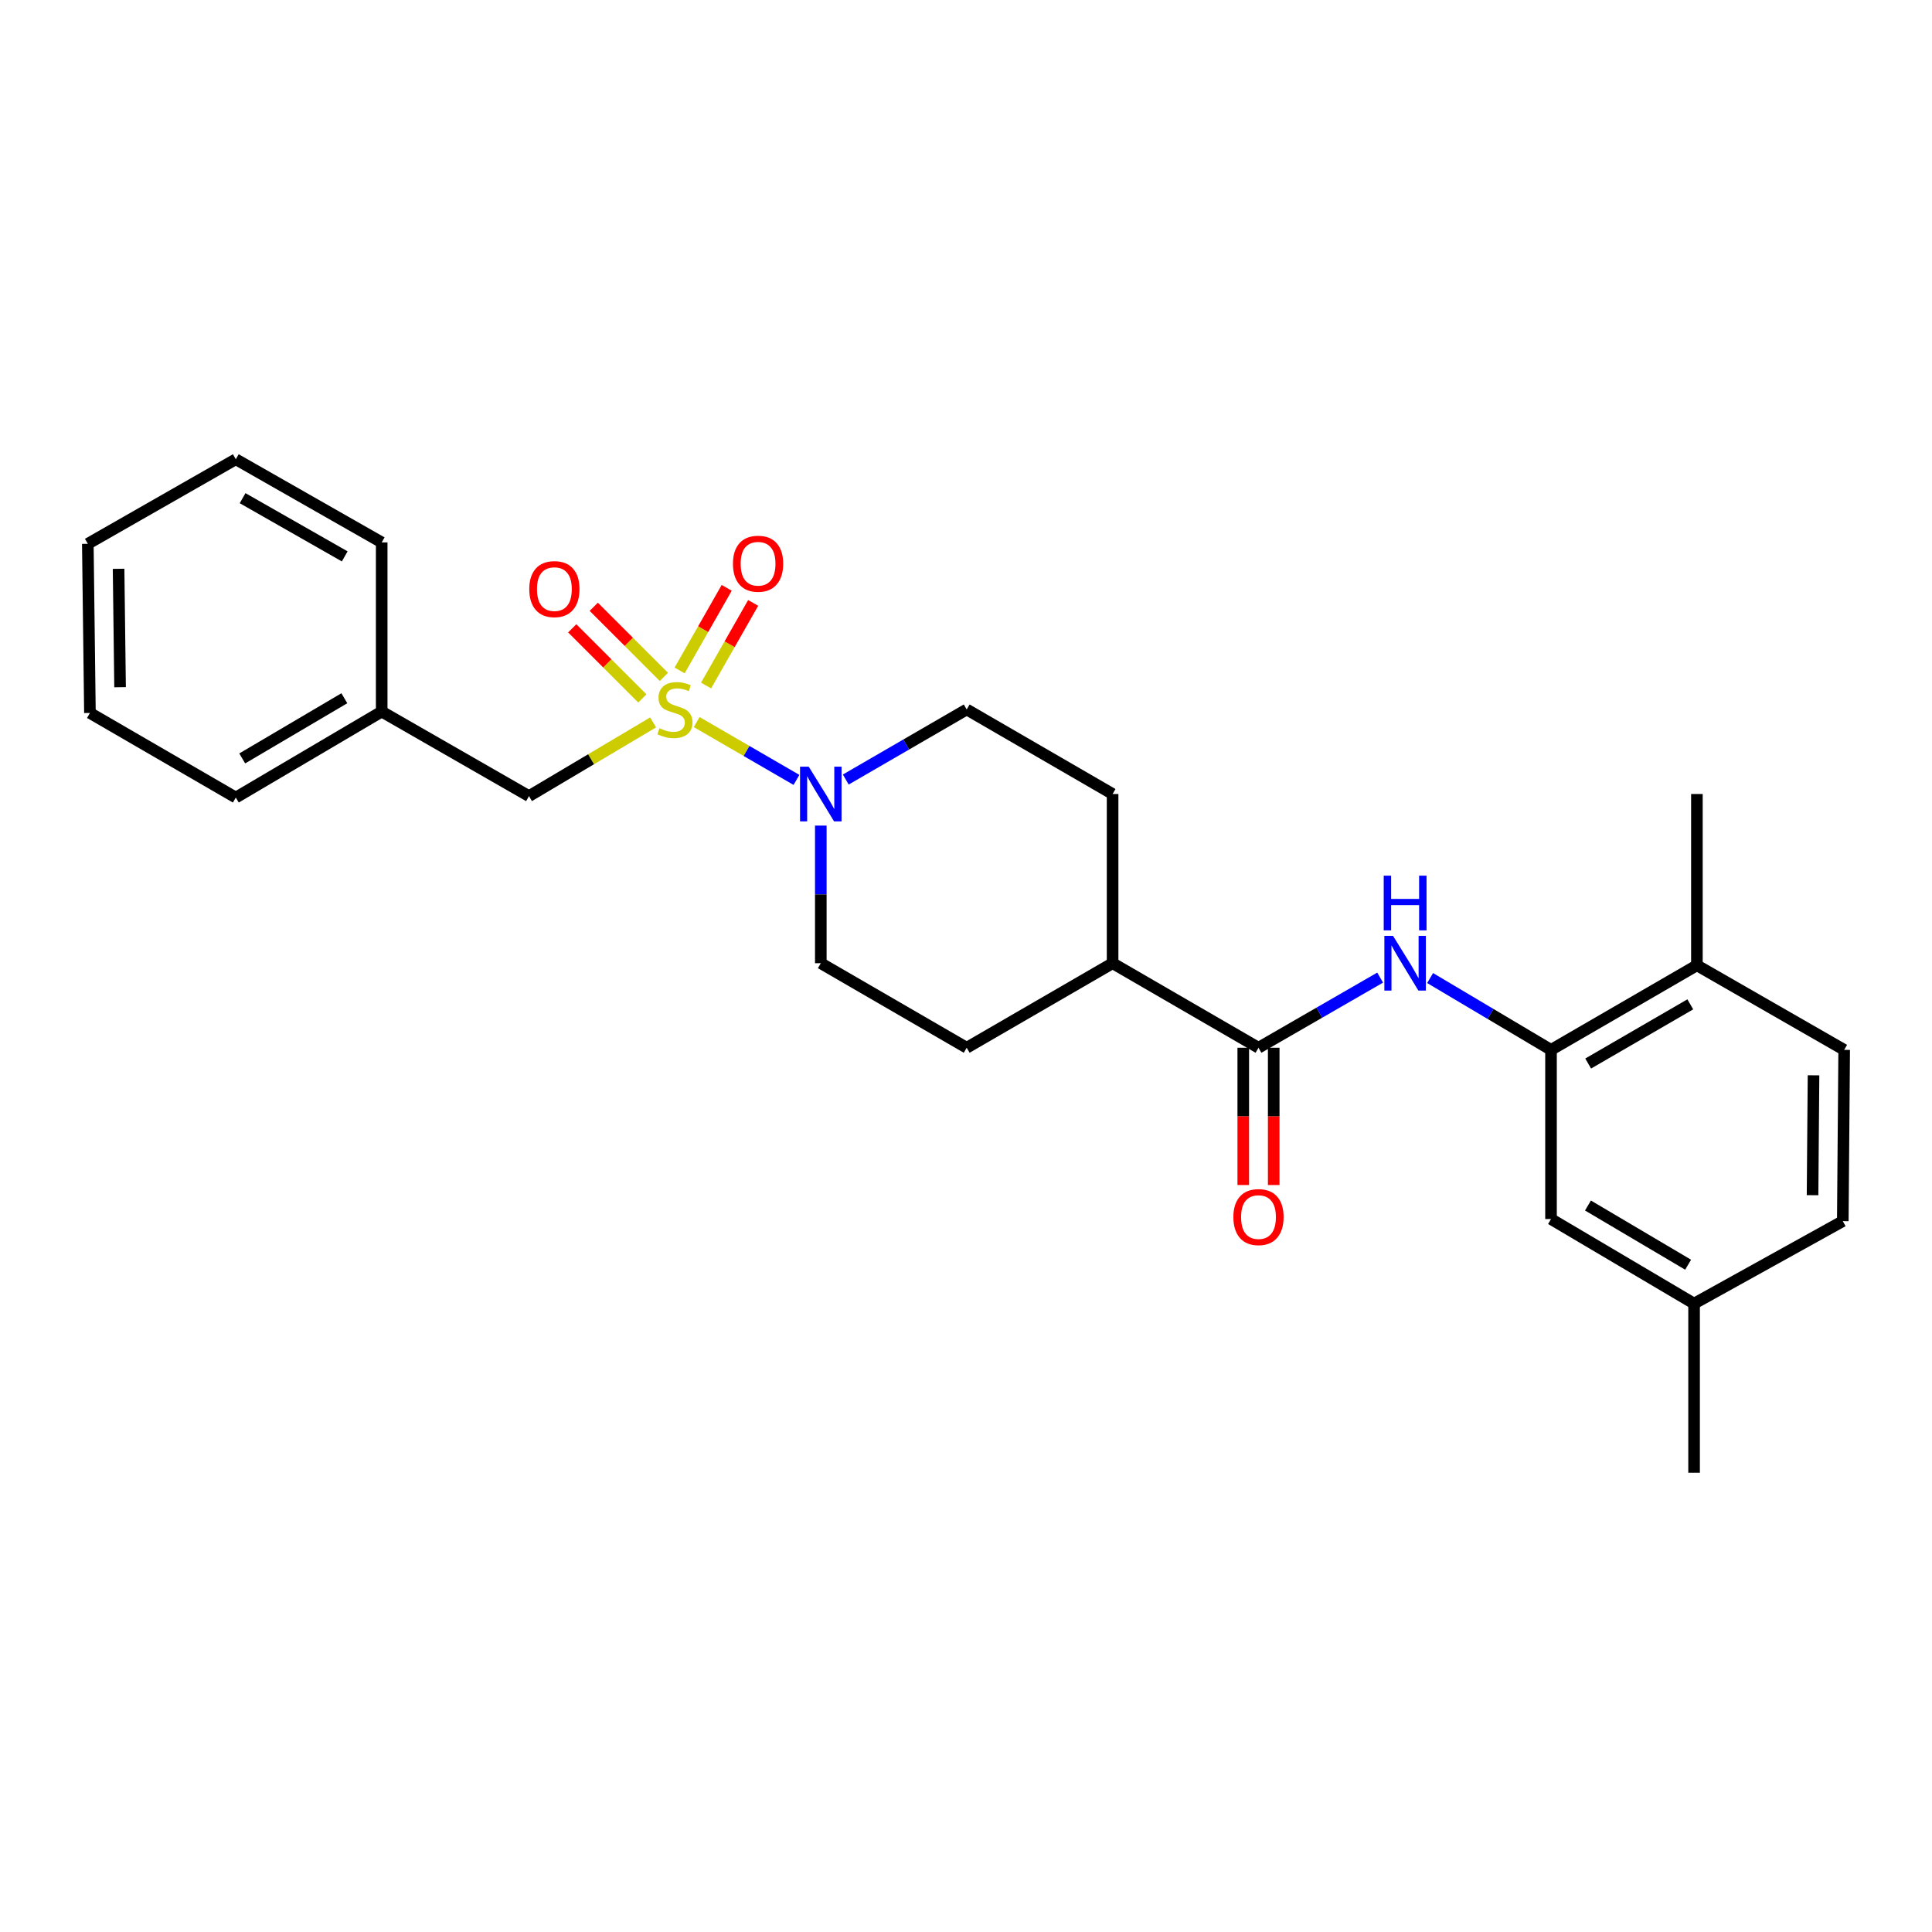 <?xml version='1.0' encoding='iso-8859-1'?>
<svg version='1.1' baseProfile='full'
              xmlns='http://www.w3.org/2000/svg'
                      xmlns:rdkit='http://www.rdkit.org/xml'
                      xmlns:xlink='http://www.w3.org/1999/xlink'
                  xml:space='preserve'
width='1000px' height='1000px' viewBox='0 0 1000 1000'>
<!-- END OF HEADER -->
<rect style='opacity:1.0;fill:#FFFFFF;stroke:none' width='1000' height='1000' x='0' y='0'> </rect>
<path class='bond-0' d='M 360.596,373.742 L 386.423,388.709' style='fill:none;fill-rule:evenodd;stroke:#CCCC00;stroke-width:6px;stroke-linecap:butt;stroke-linejoin:miter;stroke-opacity:1' />
<path class='bond-0' d='M 386.423,388.709 L 412.25,403.676' style='fill:none;fill-rule:evenodd;stroke:#0000FF;stroke-width:6px;stroke-linecap:butt;stroke-linejoin:miter;stroke-opacity:1' />
<path class='bond-4' d='M 338.058,373.913 L 305.931,392.991' style='fill:none;fill-rule:evenodd;stroke:#CCCC00;stroke-width:6px;stroke-linecap:butt;stroke-linejoin:miter;stroke-opacity:1' />
<path class='bond-4' d='M 305.931,392.991 L 273.804,412.07' style='fill:none;fill-rule:evenodd;stroke:#000000;stroke-width:6px;stroke-linecap:butt;stroke-linejoin:miter;stroke-opacity:1' />
<path class='bond-5' d='M 365.468,354.826 L 377.653,333.448' style='fill:none;fill-rule:evenodd;stroke:#CCCC00;stroke-width:6px;stroke-linecap:butt;stroke-linejoin:miter;stroke-opacity:1' />
<path class='bond-5' d='M 377.653,333.448 L 389.838,312.071' style='fill:none;fill-rule:evenodd;stroke:#FF0000;stroke-width:6px;stroke-linecap:butt;stroke-linejoin:miter;stroke-opacity:1' />
<path class='bond-5' d='M 351.774,347.021 L 363.959,325.643' style='fill:none;fill-rule:evenodd;stroke:#CCCC00;stroke-width:6px;stroke-linecap:butt;stroke-linejoin:miter;stroke-opacity:1' />
<path class='bond-5' d='M 363.959,325.643 L 376.144,304.265' style='fill:none;fill-rule:evenodd;stroke:#FF0000;stroke-width:6px;stroke-linecap:butt;stroke-linejoin:miter;stroke-opacity:1' />
<path class='bond-6' d='M 343.621,350.359 L 325.475,332.215' style='fill:none;fill-rule:evenodd;stroke:#CCCC00;stroke-width:6px;stroke-linecap:butt;stroke-linejoin:miter;stroke-opacity:1' />
<path class='bond-6' d='M 325.475,332.215 L 307.328,314.071' style='fill:none;fill-rule:evenodd;stroke:#FF0000;stroke-width:6px;stroke-linecap:butt;stroke-linejoin:miter;stroke-opacity:1' />
<path class='bond-6' d='M 332.476,361.506 L 314.329,343.362' style='fill:none;fill-rule:evenodd;stroke:#CCCC00;stroke-width:6px;stroke-linecap:butt;stroke-linejoin:miter;stroke-opacity:1' />
<path class='bond-6' d='M 314.329,343.362 L 296.183,325.217' style='fill:none;fill-rule:evenodd;stroke:#FF0000;stroke-width:6px;stroke-linecap:butt;stroke-linejoin:miter;stroke-opacity:1' />
<path class='bond-8' d='M 437.769,403.487 L 469.064,385.352' style='fill:none;fill-rule:evenodd;stroke:#0000FF;stroke-width:6px;stroke-linecap:butt;stroke-linejoin:miter;stroke-opacity:1' />
<path class='bond-8' d='M 469.064,385.352 L 500.359,367.216' style='fill:none;fill-rule:evenodd;stroke:#000000;stroke-width:6px;stroke-linecap:butt;stroke-linejoin:miter;stroke-opacity:1' />
<path class='bond-9' d='M 424.847,427.325 L 424.847,462.94' style='fill:none;fill-rule:evenodd;stroke:#0000FF;stroke-width:6px;stroke-linecap:butt;stroke-linejoin:miter;stroke-opacity:1' />
<path class='bond-9' d='M 424.847,462.94 L 424.847,498.555' style='fill:none;fill-rule:evenodd;stroke:#000000;stroke-width:6px;stroke-linecap:butt;stroke-linejoin:miter;stroke-opacity:1' />
<path class='bond-1' d='M 651.393,542.314 L 575.88,498.555' style='fill:none;fill-rule:evenodd;stroke:#000000;stroke-width:6px;stroke-linecap:butt;stroke-linejoin:miter;stroke-opacity:1' />
<path class='bond-2' d='M 651.393,542.314 L 682.876,524.162' style='fill:none;fill-rule:evenodd;stroke:#000000;stroke-width:6px;stroke-linecap:butt;stroke-linejoin:miter;stroke-opacity:1' />
<path class='bond-2' d='M 682.876,524.162 L 714.36,506.01' style='fill:none;fill-rule:evenodd;stroke:#0000FF;stroke-width:6px;stroke-linecap:butt;stroke-linejoin:miter;stroke-opacity:1' />
<path class='bond-12' d='M 643.511,542.314 L 643.511,577.841' style='fill:none;fill-rule:evenodd;stroke:#000000;stroke-width:6px;stroke-linecap:butt;stroke-linejoin:miter;stroke-opacity:1' />
<path class='bond-12' d='M 643.511,577.841 L 643.511,613.367' style='fill:none;fill-rule:evenodd;stroke:#FF0000;stroke-width:6px;stroke-linecap:butt;stroke-linejoin:miter;stroke-opacity:1' />
<path class='bond-12' d='M 659.274,542.314 L 659.274,577.841' style='fill:none;fill-rule:evenodd;stroke:#000000;stroke-width:6px;stroke-linecap:butt;stroke-linejoin:miter;stroke-opacity:1' />
<path class='bond-12' d='M 659.274,577.841 L 659.274,613.367' style='fill:none;fill-rule:evenodd;stroke:#FF0000;stroke-width:6px;stroke-linecap:butt;stroke-linejoin:miter;stroke-opacity:1' />
<path class='bond-3' d='M 740.226,506.239 L 771.514,524.824' style='fill:none;fill-rule:evenodd;stroke:#0000FF;stroke-width:6px;stroke-linecap:butt;stroke-linejoin:miter;stroke-opacity:1' />
<path class='bond-3' d='M 771.514,524.824 L 802.803,543.409' style='fill:none;fill-rule:evenodd;stroke:#000000;stroke-width:6px;stroke-linecap:butt;stroke-linejoin:miter;stroke-opacity:1' />
<path class='bond-10' d='M 802.803,543.409 L 878.315,499.641' style='fill:none;fill-rule:evenodd;stroke:#000000;stroke-width:6px;stroke-linecap:butt;stroke-linejoin:miter;stroke-opacity:1' />
<path class='bond-10' d='M 822.034,550.481 L 874.893,519.844' style='fill:none;fill-rule:evenodd;stroke:#000000;stroke-width:6px;stroke-linecap:butt;stroke-linejoin:miter;stroke-opacity:1' />
<path class='bond-11' d='M 802.803,543.409 L 802.803,630.971' style='fill:none;fill-rule:evenodd;stroke:#000000;stroke-width:6px;stroke-linecap:butt;stroke-linejoin:miter;stroke-opacity:1' />
<path class='bond-17' d='M 273.804,412.07 L 197.565,368.311' style='fill:none;fill-rule:evenodd;stroke:#000000;stroke-width:6px;stroke-linecap:butt;stroke-linejoin:miter;stroke-opacity:1' />
<path class='bond-7' d='M 575.88,498.555 L 500.359,542.314' style='fill:none;fill-rule:evenodd;stroke:#000000;stroke-width:6px;stroke-linecap:butt;stroke-linejoin:miter;stroke-opacity:1' />
<path class='bond-26' d='M 575.88,498.555 L 575.88,410.975' style='fill:none;fill-rule:evenodd;stroke:#000000;stroke-width:6px;stroke-linecap:butt;stroke-linejoin:miter;stroke-opacity:1' />
<path class='bond-13' d='M 500.359,367.216 L 575.88,410.975' style='fill:none;fill-rule:evenodd;stroke:#000000;stroke-width:6px;stroke-linecap:butt;stroke-linejoin:miter;stroke-opacity:1' />
<path class='bond-14' d='M 424.847,498.555 L 500.359,542.314' style='fill:none;fill-rule:evenodd;stroke:#000000;stroke-width:6px;stroke-linecap:butt;stroke-linejoin:miter;stroke-opacity:1' />
<path class='bond-15' d='M 878.315,499.641 L 954.545,543.409' style='fill:none;fill-rule:evenodd;stroke:#000000;stroke-width:6px;stroke-linecap:butt;stroke-linejoin:miter;stroke-opacity:1' />
<path class='bond-19' d='M 878.315,499.641 L 878.315,410.975' style='fill:none;fill-rule:evenodd;stroke:#000000;stroke-width:6px;stroke-linecap:butt;stroke-linejoin:miter;stroke-opacity:1' />
<path class='bond-16' d='M 802.803,630.971 L 876.853,674.748' style='fill:none;fill-rule:evenodd;stroke:#000000;stroke-width:6px;stroke-linecap:butt;stroke-linejoin:miter;stroke-opacity:1' />
<path class='bond-16' d='M 821.932,623.969 L 873.767,654.612' style='fill:none;fill-rule:evenodd;stroke:#000000;stroke-width:6px;stroke-linecap:butt;stroke-linejoin:miter;stroke-opacity:1' />
<path class='bond-28' d='M 954.545,543.409 L 953.827,632.057' style='fill:none;fill-rule:evenodd;stroke:#000000;stroke-width:6px;stroke-linecap:butt;stroke-linejoin:miter;stroke-opacity:1' />
<path class='bond-28' d='M 938.675,556.578 L 938.173,618.632' style='fill:none;fill-rule:evenodd;stroke:#000000;stroke-width:6px;stroke-linecap:butt;stroke-linejoin:miter;stroke-opacity:1' />
<path class='bond-18' d='M 876.853,674.748 L 953.827,632.057' style='fill:none;fill-rule:evenodd;stroke:#000000;stroke-width:6px;stroke-linecap:butt;stroke-linejoin:miter;stroke-opacity:1' />
<path class='bond-20' d='M 876.853,674.748 L 876.853,762.292' style='fill:none;fill-rule:evenodd;stroke:#000000;stroke-width:6px;stroke-linecap:butt;stroke-linejoin:miter;stroke-opacity:1' />
<path class='bond-21' d='M 197.565,368.311 L 122.053,412.814' style='fill:none;fill-rule:evenodd;stroke:#000000;stroke-width:6px;stroke-linecap:butt;stroke-linejoin:miter;stroke-opacity:1' />
<path class='bond-21' d='M 178.235,361.407 L 125.376,392.559' style='fill:none;fill-rule:evenodd;stroke:#000000;stroke-width:6px;stroke-linecap:butt;stroke-linejoin:miter;stroke-opacity:1' />
<path class='bond-22' d='M 197.565,368.311 L 197.565,280.749' style='fill:none;fill-rule:evenodd;stroke:#000000;stroke-width:6px;stroke-linecap:butt;stroke-linejoin:miter;stroke-opacity:1' />
<path class='bond-24' d='M 122.053,412.814 L 46.549,369.029' style='fill:none;fill-rule:evenodd;stroke:#000000;stroke-width:6px;stroke-linecap:butt;stroke-linejoin:miter;stroke-opacity:1' />
<path class='bond-23' d='M 197.565,280.749 L 122.053,237.708' style='fill:none;fill-rule:evenodd;stroke:#000000;stroke-width:6px;stroke-linecap:butt;stroke-linejoin:miter;stroke-opacity:1' />
<path class='bond-23' d='M 178.433,287.987 L 125.574,257.858' style='fill:none;fill-rule:evenodd;stroke:#000000;stroke-width:6px;stroke-linecap:butt;stroke-linejoin:miter;stroke-opacity:1' />
<path class='bond-25' d='M 122.053,237.708 L 45.455,281.476' style='fill:none;fill-rule:evenodd;stroke:#000000;stroke-width:6px;stroke-linecap:butt;stroke-linejoin:miter;stroke-opacity:1' />
<path class='bond-27' d='M 46.549,369.029 L 45.455,281.476' style='fill:none;fill-rule:evenodd;stroke:#000000;stroke-width:6px;stroke-linecap:butt;stroke-linejoin:miter;stroke-opacity:1' />
<path class='bond-27' d='M 62.147,355.699 L 61.38,294.412' style='fill:none;fill-rule:evenodd;stroke:#000000;stroke-width:6px;stroke-linecap:butt;stroke-linejoin:miter;stroke-opacity:1' />
<path  class='atom-0' d='M 341.334 376.936
Q 341.654 377.056, 342.974 377.616
Q 344.294 378.176, 345.734 378.536
Q 347.214 378.856, 348.654 378.856
Q 351.334 378.856, 352.894 377.576
Q 354.454 376.256, 354.454 373.976
Q 354.454 372.416, 353.654 371.456
Q 352.894 370.496, 351.694 369.976
Q 350.494 369.456, 348.494 368.856
Q 345.974 368.096, 344.454 367.376
Q 342.974 366.656, 341.894 365.136
Q 340.854 363.616, 340.854 361.056
Q 340.854 357.496, 343.254 355.296
Q 345.694 353.096, 350.494 353.096
Q 353.774 353.096, 357.494 354.656
L 356.574 357.736
Q 353.174 356.336, 350.614 356.336
Q 347.854 356.336, 346.334 357.496
Q 344.814 358.616, 344.854 360.576
Q 344.854 362.096, 345.614 363.016
Q 346.414 363.936, 347.534 364.456
Q 348.694 364.976, 350.614 365.576
Q 353.174 366.376, 354.694 367.176
Q 356.214 367.976, 357.294 369.616
Q 358.414 371.216, 358.414 373.976
Q 358.414 377.896, 355.774 380.016
Q 353.174 382.096, 348.814 382.096
Q 346.294 382.096, 344.374 381.536
Q 342.494 381.016, 340.254 380.096
L 341.334 376.936
' fill='#CCCC00'/>
<path  class='atom-1' d='M 418.587 396.815
L 427.867 411.815
Q 428.787 413.295, 430.267 415.975
Q 431.747 418.655, 431.827 418.815
L 431.827 396.815
L 435.587 396.815
L 435.587 425.135
L 431.707 425.135
L 421.747 408.735
Q 420.587 406.815, 419.347 404.615
Q 418.147 402.415, 417.787 401.735
L 417.787 425.135
L 414.107 425.135
L 414.107 396.815
L 418.587 396.815
' fill='#0000FF'/>
<path  class='atom-3' d='M 721.03 484.395
L 730.31 499.395
Q 731.23 500.875, 732.71 503.555
Q 734.19 506.235, 734.27 506.395
L 734.27 484.395
L 738.03 484.395
L 738.03 512.715
L 734.15 512.715
L 724.19 496.315
Q 723.03 494.395, 721.79 492.195
Q 720.59 489.995, 720.23 489.315
L 720.23 512.715
L 716.55 512.715
L 716.55 484.395
L 721.03 484.395
' fill='#0000FF'/>
<path  class='atom-3' d='M 716.21 453.243
L 720.05 453.243
L 720.05 465.283
L 734.53 465.283
L 734.53 453.243
L 738.37 453.243
L 738.37 481.563
L 734.53 481.563
L 734.53 468.483
L 720.05 468.483
L 720.05 481.563
L 716.21 481.563
L 716.21 453.243
' fill='#0000FF'/>
<path  class='atom-6' d='M 379.375 291.784
Q 379.375 284.984, 382.735 281.184
Q 386.095 277.384, 392.375 277.384
Q 398.655 277.384, 402.015 281.184
Q 405.375 284.984, 405.375 291.784
Q 405.375 298.664, 401.975 302.584
Q 398.575 306.464, 392.375 306.464
Q 386.135 306.464, 382.735 302.584
Q 379.375 298.704, 379.375 291.784
M 392.375 303.264
Q 396.695 303.264, 399.015 300.384
Q 401.375 297.464, 401.375 291.784
Q 401.375 286.224, 399.015 283.424
Q 396.695 280.584, 392.375 280.584
Q 388.055 280.584, 385.695 283.384
Q 383.375 286.184, 383.375 291.784
Q 383.375 297.504, 385.695 300.384
Q 388.055 303.264, 392.375 303.264
' fill='#FF0000'/>
<path  class='atom-7' d='M 273.949 304.92
Q 273.949 298.12, 277.309 294.32
Q 280.669 290.52, 286.949 290.52
Q 293.229 290.52, 296.589 294.32
Q 299.949 298.12, 299.949 304.92
Q 299.949 311.8, 296.549 315.72
Q 293.149 319.6, 286.949 319.6
Q 280.709 319.6, 277.309 315.72
Q 273.949 311.84, 273.949 304.92
M 286.949 316.4
Q 291.269 316.4, 293.589 313.52
Q 295.949 310.6, 295.949 304.92
Q 295.949 299.36, 293.589 296.56
Q 291.269 293.72, 286.949 293.72
Q 282.629 293.72, 280.269 296.52
Q 277.949 299.32, 277.949 304.92
Q 277.949 310.64, 280.269 313.52
Q 282.629 316.4, 286.949 316.4
' fill='#FF0000'/>
<path  class='atom-13' d='M 638.393 629.956
Q 638.393 623.156, 641.753 619.356
Q 645.113 615.556, 651.393 615.556
Q 657.673 615.556, 661.033 619.356
Q 664.393 623.156, 664.393 629.956
Q 664.393 636.836, 660.993 640.756
Q 657.593 644.636, 651.393 644.636
Q 645.153 644.636, 641.753 640.756
Q 638.393 636.876, 638.393 629.956
M 651.393 641.436
Q 655.713 641.436, 658.033 638.556
Q 660.393 635.636, 660.393 629.956
Q 660.393 624.396, 658.033 621.596
Q 655.713 618.756, 651.393 618.756
Q 647.073 618.756, 644.713 621.556
Q 642.393 624.356, 642.393 629.956
Q 642.393 635.676, 644.713 638.556
Q 647.073 641.436, 651.393 641.436
' fill='#FF0000'/>
</svg>
